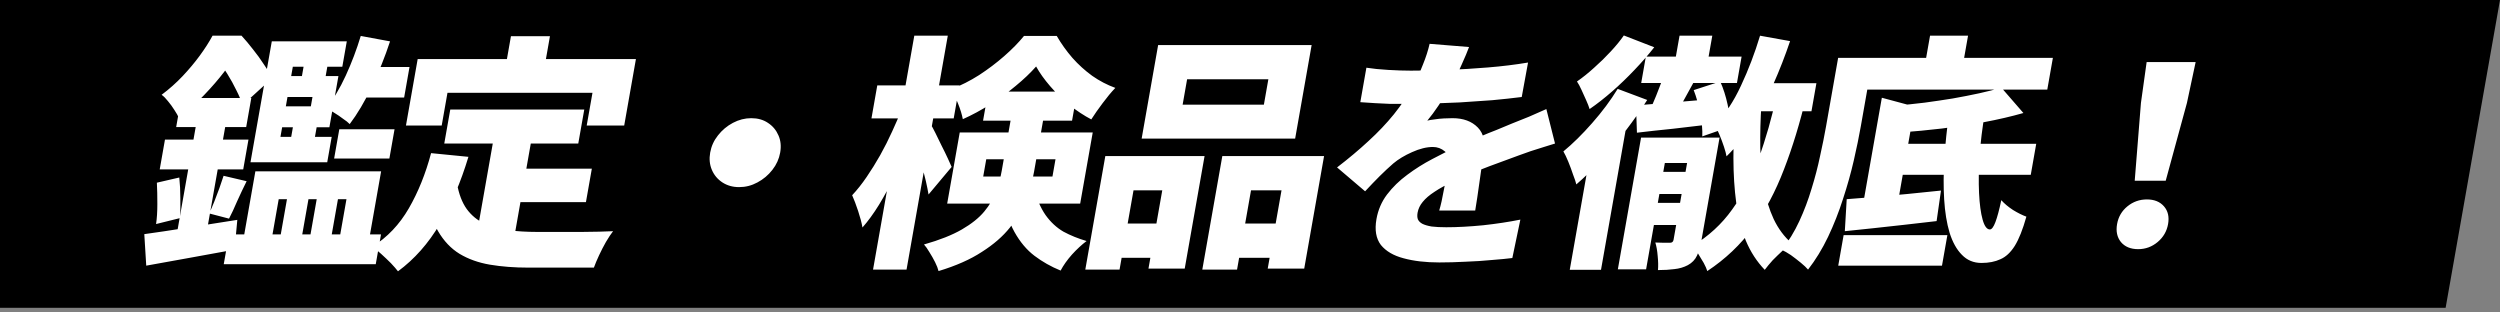 <svg width="240" height="30" viewBox="0 0 240 30" fill="none" xmlns="http://www.w3.org/2000/svg">
<rect x="0" y="0" width="240" height="30" fill="#808080" stroke="none"/>
<rect width="241" height="30" transform="matrix(1 0 -0.174 0.985 -1 0)" fill="black"/>
<path d="M32.572 12.409H37.876L37.38 15.221H32.076L32.572 12.409ZM24.475 13.141H31.843L31.414 15.576H24.046L24.475 13.141ZM29.389 5.011H31.669L31.106 8.201H28.826L29.389 5.011ZM28.322 11.061H30.602L30.018 14.37H27.738L28.322 11.061ZM21.985 22.501H36.577L36.072 25.361H21.48L21.985 22.501ZM26.092 3.971H33.292L32.863 6.405H28.111L26.631 14.796H24.183L26.092 3.971ZM26.944 7.303H32.488L31.621 12.22H26.149L26.504 10.21H29.84L29.998 9.312H26.59L26.944 7.303ZM34.632 3.451L37.444 3.971C36.959 5.452 36.374 6.909 35.689 8.343C35.007 9.761 34.301 10.951 33.572 11.912C33.423 11.755 33.206 11.581 32.919 11.392C32.651 11.187 32.373 10.998 32.083 10.825C31.797 10.636 31.543 10.486 31.322 10.376C31.998 9.541 32.621 8.501 33.193 7.256C33.764 6.011 34.244 4.743 34.632 3.451ZM13.853 22.477C15 22.32 16.373 22.115 17.969 21.863C19.566 21.611 21.17 21.358 22.782 21.106L22.518 23.966C21.063 24.234 19.592 24.502 18.104 24.77C16.617 25.038 15.262 25.282 14.039 25.503L13.853 22.477ZM17.405 9.407H24.125L23.634 12.196H16.913L17.405 9.407ZM15.837 13.401H23.853L23.349 16.261H15.333L15.837 13.401ZM15.06 17.538L17.211 17.041C17.279 17.656 17.313 18.325 17.313 19.05C17.329 19.775 17.314 20.405 17.267 20.941L14.983 21.508C15.065 20.957 15.105 20.319 15.105 19.594C15.108 18.853 15.092 18.168 15.06 17.538ZM21.464 16.876L23.677 17.396C23.355 18.042 23.049 18.688 22.759 19.334C22.485 19.98 22.228 20.531 21.987 20.988L20.083 20.492C20.237 20.161 20.4 19.783 20.571 19.357C20.742 18.932 20.906 18.499 21.064 18.057C21.222 17.616 21.355 17.222 21.464 16.876ZM19.086 10.494H21.918L19.771 22.666L16.86 23.115L19.086 10.494ZM34.874 6.429H39.314L38.798 9.36H33.47L34.874 6.429ZM24.515 16.45H36.587L35.304 23.73H32.448L33.261 19.121H32.444L31.632 23.73H29.592L30.404 19.121H29.613L28.8 23.73H26.736L27.549 19.121H26.756L25.944 23.73H23.232L24.515 16.45ZM20.404 3.427H22.252L22.148 4.018H23.108L22.949 4.916C22.54 5.515 22.063 6.177 21.519 6.902C20.978 7.611 20.345 8.343 19.619 9.1C18.91 9.856 18.098 10.604 17.184 11.345C17.081 11.109 16.935 10.849 16.745 10.565C16.558 10.266 16.352 9.982 16.127 9.714C15.918 9.446 15.714 9.241 15.515 9.1C16.253 8.548 16.926 7.949 17.536 7.303C18.146 6.657 18.693 6.003 19.178 5.342C19.663 4.68 20.071 4.042 20.404 3.427ZM20.764 3.427H23.188C23.55 3.821 23.921 4.262 24.298 4.751C24.679 5.223 25.026 5.704 25.34 6.192C25.673 6.665 25.922 7.114 26.087 7.54L23.285 10.092C23.165 9.683 22.968 9.21 22.695 8.674C22.437 8.138 22.146 7.611 21.822 7.091C21.497 6.571 21.174 6.137 20.851 5.791H20.347L20.764 3.427ZM43.225 10.518H56.089L55.514 13.779H42.65L43.225 10.518ZM48.705 16.19H56.817L56.25 19.405H48.138L48.705 16.19ZM47.535 12.479H51.184L49.225 23.588L45.652 23.163L47.535 12.479ZM41.384 14.701L44.969 15.056C44.237 17.482 43.322 19.633 42.224 21.508C41.128 23.367 39.789 24.88 38.207 26.046C38.051 25.841 37.825 25.581 37.529 25.266C37.23 24.967 36.914 24.668 36.583 24.368C36.265 24.084 35.986 23.856 35.744 23.683C37.182 22.785 38.351 21.555 39.25 19.995C40.149 18.436 40.861 16.671 41.384 14.701ZM43.871 17.608C44.045 18.617 44.357 19.436 44.806 20.066C45.257 20.681 45.823 21.146 46.504 21.461C47.184 21.776 47.947 21.989 48.791 22.099C49.652 22.209 50.57 22.265 51.546 22.265C51.85 22.265 52.234 22.265 52.698 22.265C53.162 22.265 53.666 22.265 54.21 22.265C54.77 22.265 55.33 22.265 55.89 22.265C56.469 22.249 57.014 22.241 57.526 22.241C58.041 22.225 58.484 22.209 58.855 22.194C58.647 22.462 58.418 22.808 58.167 23.234C57.935 23.643 57.716 24.069 57.51 24.51C57.304 24.951 57.139 25.345 57.014 25.692H55.766H50.75C49.39 25.692 48.151 25.597 47.032 25.408C45.929 25.219 44.958 24.872 44.119 24.368C43.296 23.864 42.608 23.139 42.055 22.194C41.501 21.248 41.102 20.019 40.857 18.506L43.871 17.608ZM49.051 3.474H52.795L51.987 8.06H48.243L49.051 3.474ZM40.096 5.672H61.048L59.923 12.054H56.323L56.877 8.911H42.957L42.403 12.054H38.971L40.096 5.672ZM72.12 11.345C72.744 11.345 73.277 11.495 73.72 11.794C74.18 12.093 74.517 12.495 74.732 12.999C74.95 13.488 75.004 14.039 74.896 14.654C74.79 15.253 74.541 15.804 74.148 16.308C73.755 16.813 73.277 17.214 72.712 17.514C72.163 17.813 71.577 17.963 70.953 17.963C70.345 17.963 69.811 17.813 69.352 17.514C68.893 17.214 68.555 16.813 68.34 16.308C68.125 15.804 68.07 15.253 68.176 14.654C68.284 14.039 68.534 13.488 68.924 12.999C69.317 12.495 69.796 12.093 70.36 11.794C70.925 11.495 71.512 11.345 72.12 11.345ZM84.218 8.201H92.114L91.555 11.369H83.659L84.218 8.201ZM87.772 3.427H90.988L87.028 25.881H83.812L87.772 3.427ZM86.558 10.447L88.341 11.085C88.015 12.03 87.642 13.007 87.225 14.016C86.81 15.008 86.357 15.985 85.868 16.947C85.394 17.908 84.899 18.814 84.381 19.665C83.865 20.5 83.338 21.225 82.797 21.839C82.718 21.382 82.579 20.854 82.38 20.256C82.182 19.657 81.991 19.152 81.807 18.743C82.28 18.239 82.743 17.656 83.195 16.994C83.648 16.332 84.084 15.631 84.502 14.89C84.924 14.134 85.305 13.378 85.647 12.621C86.004 11.865 86.308 11.14 86.558 10.447ZM89.363 11.96C89.463 12.117 89.608 12.385 89.797 12.763C89.987 13.141 90.187 13.551 90.397 13.992C90.623 14.433 90.823 14.843 90.996 15.221C91.169 15.599 91.29 15.867 91.358 16.025L89.14 18.672C89.078 18.294 88.993 17.868 88.885 17.396C88.776 16.923 88.654 16.434 88.519 15.93C88.384 15.426 88.251 14.953 88.121 14.512C87.991 14.071 87.872 13.701 87.765 13.401L89.363 11.96ZM94.866 8.792H103.41L102.918 11.581H94.374L94.866 8.792ZM99.467 6.382C98.926 6.996 98.273 7.618 97.505 8.249C96.754 8.879 95.938 9.47 95.057 10.021C94.192 10.573 93.316 11.046 92.431 11.44C92.349 10.998 92.196 10.502 91.974 9.95C91.754 9.383 91.539 8.918 91.331 8.556C92.24 8.209 93.128 7.76 93.993 7.209C94.861 6.642 95.664 6.035 96.402 5.389C97.159 4.727 97.792 4.081 98.303 3.451H101.448C101.877 4.191 102.377 4.893 102.949 5.554C103.523 6.2 104.157 6.775 104.852 7.28C105.55 7.768 106.29 8.154 107.072 8.438C106.68 8.848 106.274 9.336 105.854 9.903C105.437 10.455 105.073 10.975 104.763 11.463C104.075 11.101 103.379 10.644 102.676 10.092C101.992 9.525 101.371 8.918 100.813 8.272C100.255 7.626 99.806 6.996 99.467 6.382ZM94.68 15.292L94.388 16.947H101.036L101.328 15.292H94.68ZM92.134 12.716H104.902L103.697 19.547H90.929L92.134 12.716ZM97.189 10.589H100.309L99.267 16.497C99.112 17.38 98.857 18.278 98.504 19.192C98.151 20.106 97.635 20.988 96.957 21.839C96.279 22.69 95.382 23.47 94.265 24.179C93.161 24.904 91.772 25.518 90.1 26.023C90.045 25.786 89.935 25.503 89.77 25.172C89.604 24.841 89.421 24.518 89.22 24.203C89.036 23.887 88.863 23.643 88.702 23.47C90.201 23.044 91.413 22.564 92.34 22.028C93.266 21.492 93.984 20.917 94.492 20.303C95 19.688 95.376 19.058 95.618 18.412C95.862 17.75 96.044 17.081 96.164 16.403L97.189 10.589ZM99.174 17.845C99.493 19.026 99.896 19.964 100.382 20.657C100.87 21.335 101.441 21.863 102.094 22.241C102.766 22.603 103.506 22.903 104.312 23.139C103.851 23.486 103.382 23.919 102.907 24.439C102.447 24.959 102.085 25.471 101.82 25.975C100.895 25.597 100.058 25.124 99.31 24.557C98.562 23.99 97.921 23.226 97.386 22.265C96.852 21.303 96.435 20.035 96.137 18.459L99.174 17.845ZM113.962 7.611L113.533 10.045H121.333L121.762 7.611H113.962ZM111.181 4.325H125.917L124.334 13.307H109.598L111.181 4.325ZM106.11 14.985H115.638L113.733 25.786H110.253L111.578 18.27H108.818L107.477 25.881H104.189L106.11 14.985ZM117.342 14.985H127.11L125.205 25.786H121.701L123.026 18.27H120.098L118.757 25.881H115.421L117.342 14.985ZM106.408 21.461H112.48L111.901 24.746H105.829L106.408 21.461ZM117.76 21.461H124.264L123.685 24.746H117.181L117.76 21.461ZM141.028 4.514C140.873 4.94 140.638 5.499 140.324 6.192C140.026 6.886 139.623 7.674 139.115 8.556C138.802 9.06 138.461 9.588 138.092 10.14C137.723 10.691 137.366 11.172 137.022 11.581C137.19 11.534 137.421 11.495 137.715 11.463C138.011 11.416 138.313 11.384 138.619 11.369C138.942 11.353 139.216 11.345 139.44 11.345C140.48 11.345 141.291 11.644 141.873 12.243C142.456 12.842 142.643 13.732 142.434 14.914C142.376 15.245 142.306 15.639 142.226 16.096C142.164 16.537 142.098 17.002 142.028 17.49C141.958 17.979 141.889 18.459 141.822 18.932C141.754 19.405 141.687 19.83 141.621 20.208H138.165C138.241 19.956 138.317 19.665 138.391 19.334C138.465 19.003 138.536 18.648 138.602 18.27C138.685 17.892 138.758 17.522 138.822 17.159C138.902 16.797 138.971 16.45 139.03 16.119C139.169 15.332 139.062 14.804 138.709 14.536C138.375 14.252 137.992 14.11 137.56 14.11C136.952 14.11 136.283 14.276 135.552 14.607C134.841 14.922 134.241 15.284 133.753 15.694C133.337 16.056 132.906 16.458 132.46 16.899C132.033 17.325 131.563 17.813 131.05 18.365L128.358 16.072C129.468 15.221 130.473 14.378 131.372 13.543C132.287 12.708 133.103 11.849 133.818 10.967C134.537 10.069 135.166 9.131 135.706 8.154C136.041 7.524 136.341 6.87 136.604 6.192C136.886 5.499 137.099 4.837 137.242 4.207L141.028 4.514ZM131.174 6.5C131.765 6.594 132.465 6.665 133.272 6.712C134.08 6.76 134.804 6.783 135.444 6.783C136.484 6.783 137.64 6.76 138.912 6.712C140.201 6.665 141.511 6.586 142.842 6.476C144.19 6.366 145.473 6.208 146.693 6.003L146.086 9.312C145.219 9.423 144.272 9.525 143.248 9.62C142.226 9.698 141.189 9.769 140.138 9.832C139.09 9.88 138.091 9.919 137.141 9.95C136.211 9.966 135.393 9.974 134.689 9.974C134.369 9.974 133.969 9.974 133.489 9.974C133.012 9.958 132.52 9.935 132.014 9.903C131.507 9.872 131.033 9.84 130.59 9.809L131.174 6.5ZM149.282 13.779C148.996 13.858 148.641 13.969 148.216 14.11C147.794 14.236 147.37 14.37 146.945 14.512C146.52 14.654 146.145 14.788 145.818 14.914C145.032 15.198 144.091 15.544 142.995 15.954C141.915 16.364 140.774 16.844 139.573 17.396C138.824 17.742 138.204 18.081 137.713 18.412C137.226 18.727 136.849 19.05 136.583 19.381C136.319 19.696 136.154 20.043 136.087 20.421C136.043 20.673 136.053 20.886 136.119 21.059C136.2 21.233 136.343 21.374 136.548 21.485C136.768 21.595 137.065 21.681 137.438 21.745C137.814 21.792 138.281 21.816 138.841 21.816C139.913 21.816 141.092 21.752 142.379 21.626C143.668 21.485 144.86 21.303 145.955 21.083L145.184 24.77C144.693 24.833 144.042 24.896 143.231 24.959C142.433 25.038 141.591 25.093 140.706 25.124C139.818 25.172 138.973 25.195 138.173 25.195C136.861 25.195 135.717 25.061 134.74 24.794C133.777 24.541 133.052 24.116 132.565 23.517C132.098 22.903 131.956 22.075 132.139 21.035C132.294 20.153 132.633 19.365 133.156 18.672C133.697 17.963 134.344 17.333 135.097 16.781C135.853 16.214 136.654 15.71 137.5 15.268C138.348 14.812 139.163 14.41 139.944 14.063C140.747 13.685 141.441 13.378 142.027 13.141C142.615 12.889 143.158 12.669 143.656 12.479C144.156 12.275 144.648 12.07 145.132 11.865C145.699 11.644 146.25 11.424 146.785 11.203C147.338 10.967 147.893 10.723 148.45 10.47L149.282 13.779ZM168.735 7.989H174.375L173.9 10.683H167.516L168.735 7.989ZM168.964 3.427L171.848 3.947C171.377 5.349 170.836 6.736 170.227 8.107C169.636 9.462 168.964 10.73 168.212 11.912C167.475 13.094 166.653 14.126 165.746 15.008C165.707 14.772 165.625 14.465 165.5 14.087C165.375 13.709 165.234 13.33 165.076 12.952C164.922 12.558 164.768 12.251 164.615 12.03C165.595 11.006 166.435 9.738 167.134 8.225C167.851 6.697 168.461 5.097 168.964 3.427ZM169.093 10.045C169.003 11.463 168.968 12.842 168.987 14.181C169.01 15.505 169.119 16.75 169.313 17.916C169.526 19.066 169.847 20.106 170.275 21.035C170.719 21.965 171.295 22.737 172.002 23.352C171.748 23.525 171.458 23.761 171.133 24.061C170.809 24.36 170.49 24.668 170.179 24.983C169.881 25.314 169.626 25.621 169.416 25.904C168.659 25.116 168.055 24.187 167.604 23.115C167.172 22.028 166.864 20.823 166.682 19.499C166.502 18.16 166.411 16.726 166.408 15.197C166.409 13.653 166.469 12.038 166.591 10.352L169.093 10.045ZM170.592 9.029L173.423 9.171C172.802 11.786 172.081 14.15 171.261 16.261C170.456 18.373 169.463 20.24 168.281 21.863C167.099 23.486 165.638 24.872 163.9 26.023C163.84 25.818 163.725 25.558 163.557 25.243C163.386 24.943 163.2 24.636 163 24.321C162.812 24.021 162.638 23.785 162.477 23.612C164.017 22.682 165.286 21.516 166.285 20.114C167.301 18.711 168.148 17.081 168.828 15.221C169.508 13.362 170.096 11.298 170.592 9.029ZM161.236 3.427H164.38L163.796 6.736H160.652L161.236 3.427ZM158.001 5.436H167.193L166.748 7.965H157.556L158.001 5.436ZM159.77 7.114L162.685 7.729C162.264 8.485 161.852 9.234 161.449 9.974C161.047 10.715 160.681 11.337 160.352 11.841L158.032 11.25C158.246 10.857 158.458 10.423 158.669 9.95C158.884 9.462 159.082 8.974 159.264 8.485C159.465 7.981 159.633 7.524 159.77 7.114ZM157.056 10.116C158.062 10.037 159.239 9.943 160.586 9.832C161.95 9.722 163.339 9.604 164.753 9.478L164.42 11.912C163.144 12.07 161.869 12.22 160.596 12.361C159.342 12.487 158.192 12.613 157.146 12.739L157.056 10.116ZM162.595 8.651L165.141 7.823C165.44 8.485 165.677 9.226 165.853 10.045C166.031 10.849 166.123 11.55 166.13 12.149L163.419 13.094C163.448 12.479 163.383 11.755 163.227 10.919C163.07 10.084 162.859 9.328 162.595 8.651ZM158.115 16.497H163.419L163.044 18.625H157.74L158.115 16.497ZM157.686 19.476H162.99L162.615 21.603H157.311L157.686 19.476ZM157.542 13.212H163.998L163.569 15.647H159.825L158.025 25.857H155.313L157.542 13.212ZM162.39 13.212H165.078L163.34 23.068C163.238 23.651 163.096 24.14 162.914 24.534C162.733 24.927 162.438 25.235 162.032 25.455C161.643 25.66 161.213 25.786 160.741 25.834C160.282 25.896 159.756 25.928 159.164 25.928C159.199 25.55 159.19 25.101 159.138 24.581C159.099 24.077 159.023 23.643 158.911 23.281C159.196 23.297 159.475 23.305 159.747 23.305C160.035 23.305 160.227 23.305 160.323 23.305C160.515 23.305 160.627 23.21 160.661 23.021L162.39 13.212ZM155.888 3.403L158.808 4.538C158.251 5.247 157.619 5.972 156.912 6.712C156.225 7.437 155.512 8.123 154.774 8.769C154.036 9.415 153.312 9.982 152.602 10.47C152.531 10.234 152.421 9.95 152.272 9.62C152.122 9.289 151.973 8.958 151.823 8.627C151.673 8.296 151.528 8.028 151.389 7.823C151.935 7.445 152.485 7.004 153.038 6.5C153.607 5.996 154.139 5.476 154.633 4.94C155.146 4.388 155.565 3.876 155.888 3.403ZM155.296 8.532L158.132 9.596C157.533 10.541 156.849 11.518 156.079 12.527C155.312 13.519 154.521 14.465 153.707 15.363C152.893 16.261 152.099 17.041 151.327 17.703C151.272 17.466 151.168 17.151 151.013 16.758C150.877 16.348 150.726 15.938 150.558 15.528C150.39 15.119 150.233 14.788 150.085 14.536C150.984 13.795 151.903 12.889 152.844 11.818C153.804 10.73 154.621 9.635 155.296 8.532ZM152.763 14.181L156.284 11.227L156.28 11.25L153.696 25.904H150.696L152.763 14.181ZM181.63 13.803H195.478L194.953 16.781H181.105L181.63 13.803ZM176.988 22.572H186.948L186.431 25.503H176.471L176.988 22.572ZM177.284 19.121C178.08 19.058 178.972 18.987 179.962 18.908C180.955 18.814 181.995 18.719 183.084 18.625C184.175 18.514 185.259 18.404 186.334 18.294L185.914 21.225C184.902 21.335 183.873 21.453 182.827 21.579C181.8 21.689 180.796 21.8 179.817 21.91C178.84 22.005 177.935 22.099 177.103 22.194L177.284 19.121ZM180.657 9.383L183.819 10.234L182.052 20.256H178.74L180.657 9.383ZM192.132 8.414L194.247 10.849C193.085 11.18 191.833 11.471 190.493 11.723C189.155 11.96 187.799 12.164 186.425 12.338C185.069 12.495 183.751 12.621 182.47 12.716C182.486 12.353 182.442 11.92 182.339 11.416C182.255 10.896 182.154 10.47 182.036 10.14C182.93 10.061 183.835 9.966 184.75 9.856C185.684 9.73 186.588 9.596 187.461 9.454C188.353 9.297 189.198 9.131 189.996 8.958C190.795 8.784 191.507 8.603 192.132 8.414ZM187.115 10.872H190.547C190.302 12.259 190.135 13.614 190.046 14.938C189.957 16.261 189.938 17.459 189.989 18.53C190.04 19.602 190.154 20.453 190.331 21.083C190.507 21.713 190.74 22.028 191.028 22.028C191.204 22.028 191.382 21.792 191.561 21.319C191.74 20.846 191.928 20.145 192.124 19.216C192.417 19.547 192.794 19.862 193.253 20.161C193.715 20.445 194.142 20.657 194.533 20.799C194.188 22.028 193.815 22.966 193.413 23.612C193.013 24.242 192.554 24.668 192.036 24.888C191.53 25.124 190.925 25.243 190.221 25.243C189.469 25.243 188.843 24.983 188.343 24.463C187.839 23.958 187.445 23.249 187.158 22.335C186.887 21.422 186.714 20.358 186.64 19.145C186.566 17.931 186.573 16.624 186.66 15.221C186.75 13.803 186.902 12.353 187.115 10.872ZM185.284 3.427H188.932L188.273 7.162H184.625L185.284 3.427ZM178.165 5.554H197.077L196.539 8.603H177.627L178.165 5.554ZM176.461 5.554H179.797L178.638 12.125C178.463 13.118 178.238 14.213 177.963 15.41C177.688 16.608 177.343 17.837 176.929 19.097C176.533 20.342 176.055 21.555 175.495 22.737C174.937 23.903 174.296 24.951 173.573 25.881C173.414 25.692 173.181 25.471 172.873 25.219C172.566 24.967 172.249 24.723 171.922 24.486C171.593 24.266 171.302 24.1 171.05 23.99C171.709 23.155 172.272 22.233 172.738 21.225C173.203 20.216 173.593 19.184 173.907 18.128C174.24 17.057 174.513 16.009 174.726 14.985C174.957 13.945 175.149 12.992 175.302 12.125L176.461 5.554ZM204.933 17.348L205.53 9.88L206.078 5.956H210.782L209.946 9.88L207.909 17.348H204.933ZM205.262 23.919C204.542 23.919 203.991 23.691 203.607 23.234C203.24 22.777 203.117 22.201 203.24 21.508C203.362 20.815 203.694 20.248 204.236 19.806C204.777 19.365 205.4 19.145 206.104 19.145C206.808 19.145 207.353 19.365 207.74 19.806C208.126 20.248 208.258 20.815 208.136 21.508C208.013 22.201 207.68 22.777 207.135 23.234C206.591 23.691 205.966 23.919 205.262 23.919Z" fill="white"/>
</svg>
